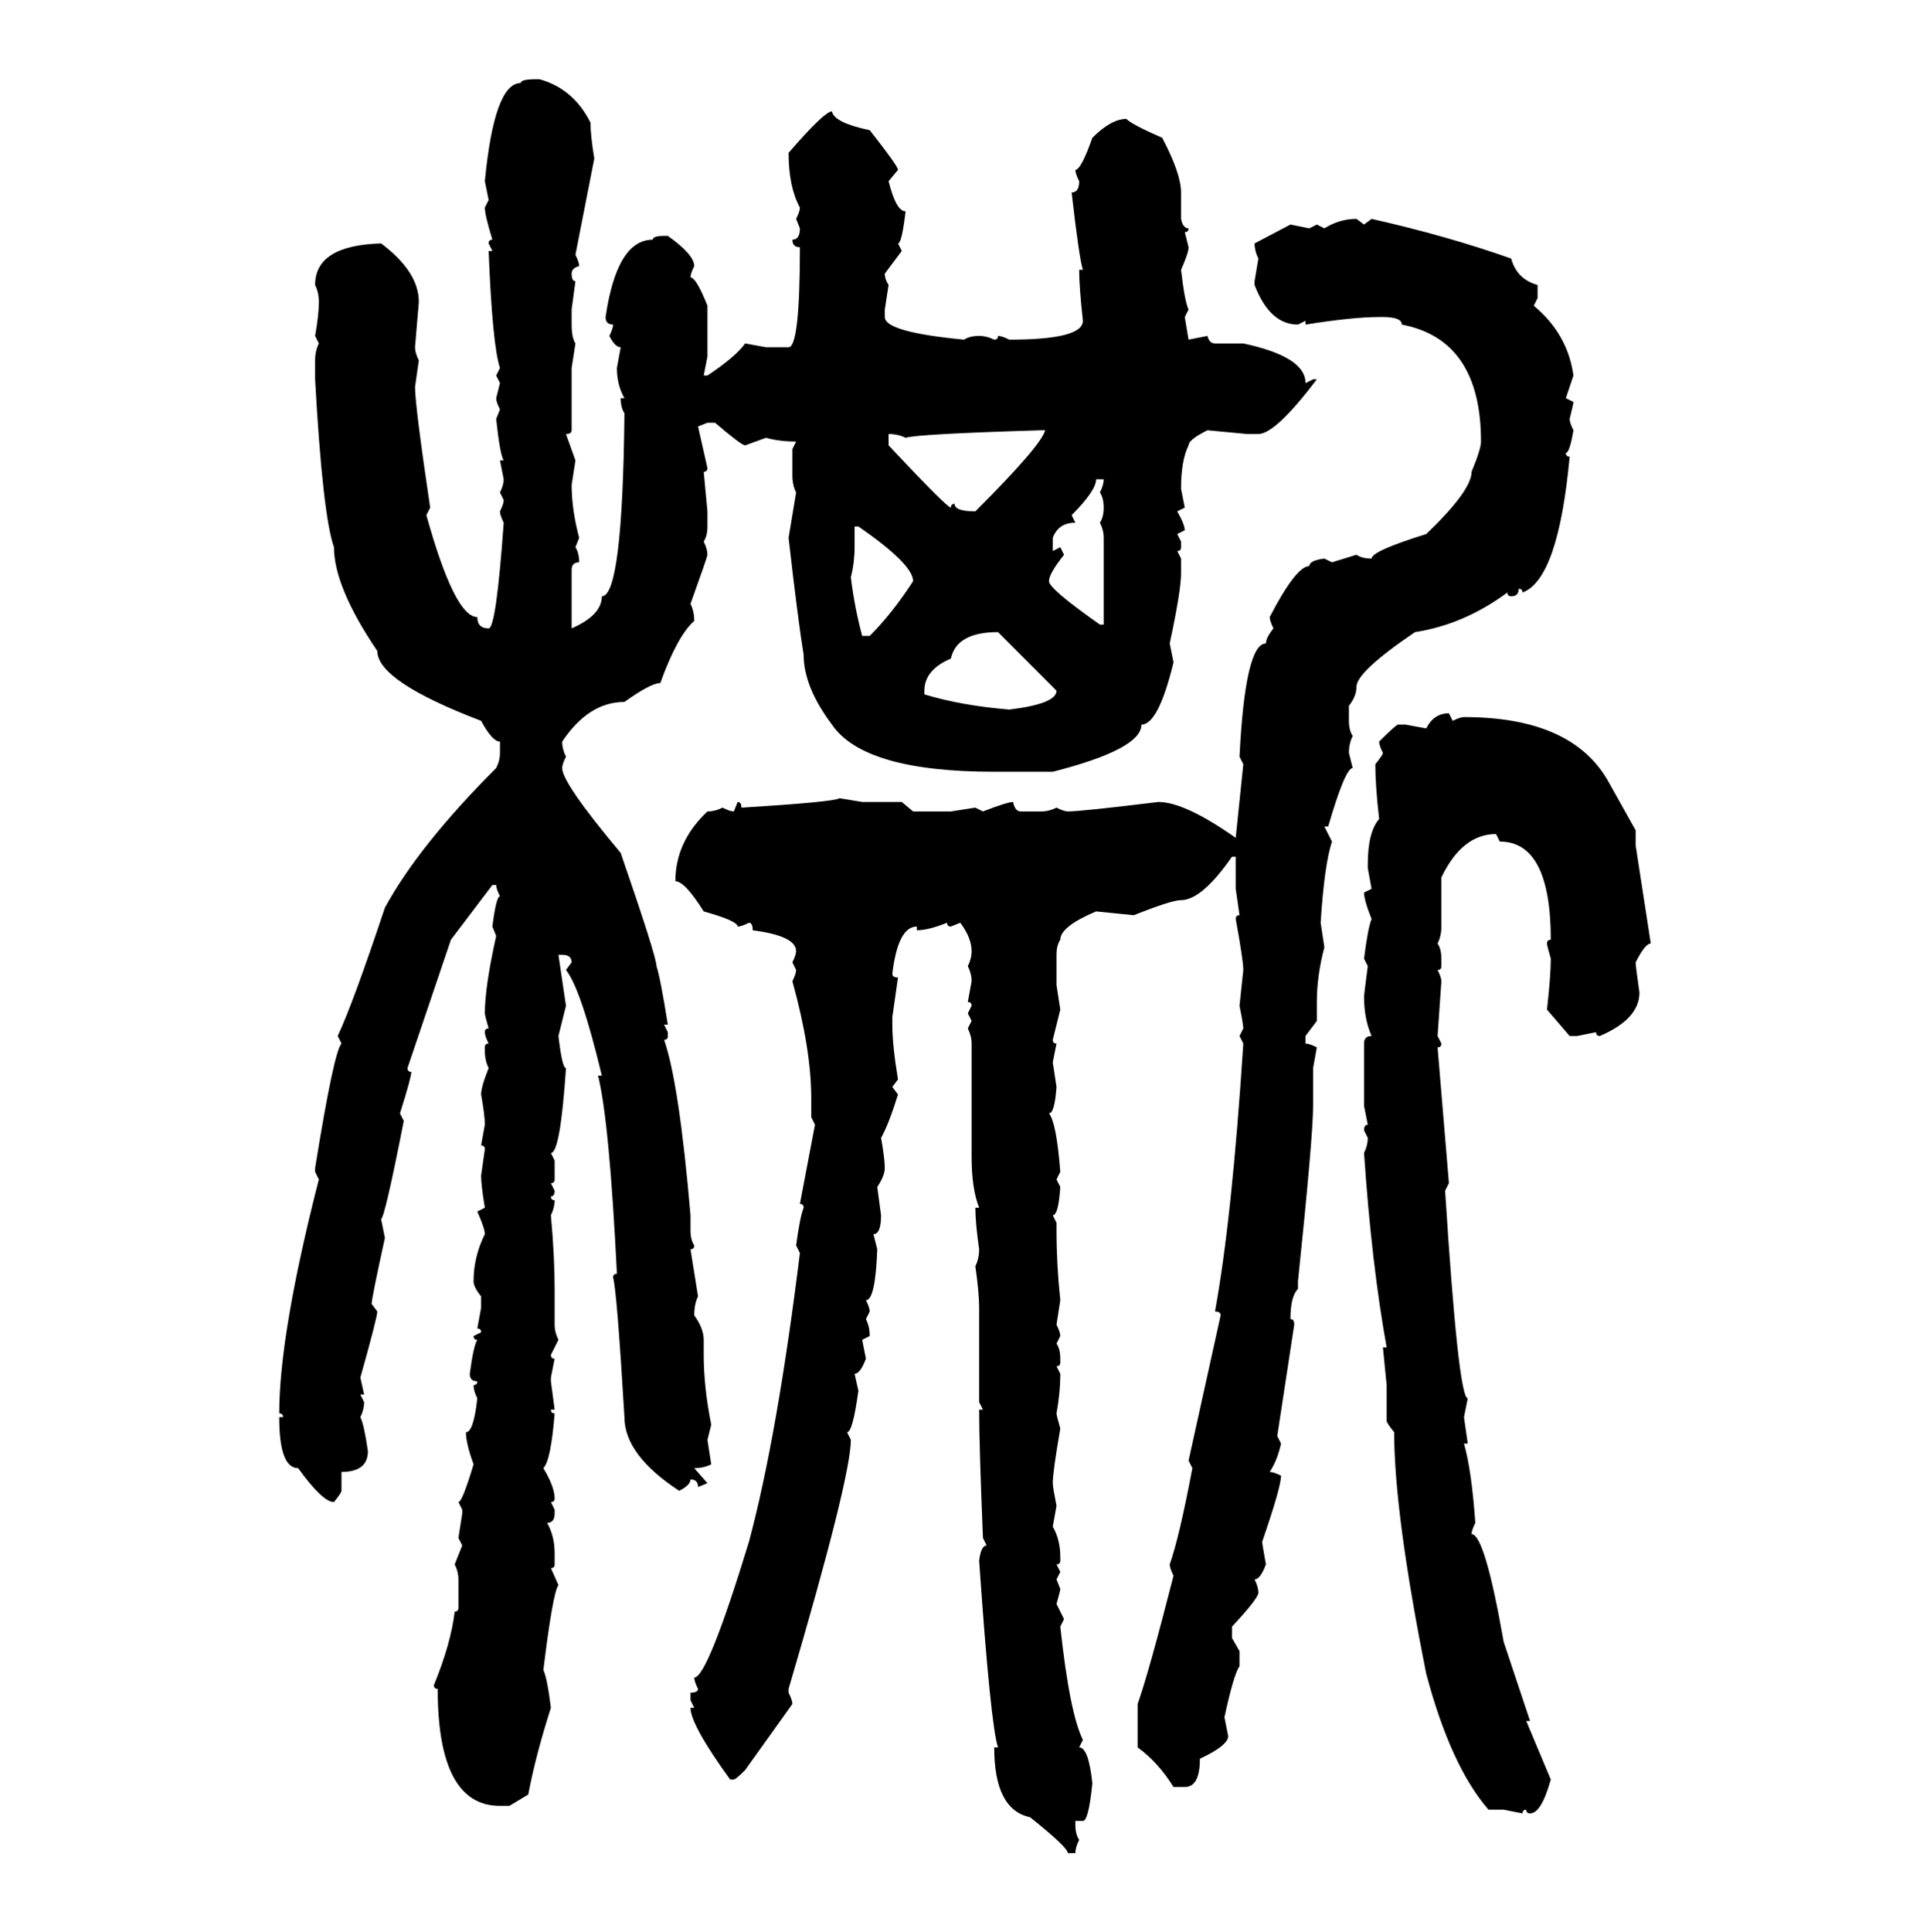 <svg xmlns="http://www.w3.org/2000/svg" xmlns:xlink="http://www.w3.org/1999/xlink" width="299.707" height="300"><path d="M83.20 12.30L83.20 12.30L83.79 12.30Q89.06 13.77 91.70 19.04L91.70 19.04Q91.70 21.09 92.29 24.61L92.29 24.61L89.36 39.55Q89.94 40.72 89.94 41.31L89.94 41.31Q88.77 41.60 88.77 42.48L88.77 42.48Q88.77 43.65 89.36 43.65L89.36 43.65L88.77 48.05L88.77 50.39Q88.77 52.44 89.36 53.32L89.36 53.32L88.77 57.13L88.77 66.80Q88.77 67.38 87.89 67.38L87.89 67.38L89.36 71.48L88.77 75.29Q88.77 79.10 89.94 83.50L89.94 83.50L89.36 84.96Q89.94 85.84 89.94 87.30L89.94 87.30Q88.77 87.30 88.77 88.48L88.77 88.48L88.77 97.56Q93.46 95.51 93.46 92.58L93.46 92.58Q96.68 92.58 96.97 64.16L96.97 64.16Q96.39 63.28 96.39 61.82L96.39 61.82L96.97 61.82Q95.80 59.77 95.80 57.13L95.80 57.13L96.39 53.91Q95.51 53.91 94.63 52.15L94.63 52.15Q95.21 50.98 95.21 50.39L95.21 50.39Q94.04 50.39 94.04 49.22L94.04 49.22Q95.80 37.21 101.37 37.21L101.37 37.21Q101.37 36.62 103.13 36.62L103.13 36.62L103.71 36.62Q107.81 39.55 107.81 41.31L107.81 41.31Q107.23 42.48 107.23 43.07L107.23 43.07Q108.11 43.07 109.86 47.46L109.86 47.46L109.86 55.37L109.28 58.30L109.86 58.30Q114.26 55.37 115.72 53.32L115.72 53.32L118.95 53.91L122.46 53.91Q124.22 53.91 124.22 38.38L124.22 38.38Q123.05 38.38 123.05 37.21L123.05 37.21Q124.22 37.21 124.22 35.45L124.22 35.45L123.63 33.98Q124.22 32.81 124.22 32.23L124.22 32.23Q122.46 29.00 122.46 23.73L122.46 23.73Q128.03 17.29 129.20 17.29L129.20 17.29Q129.49 19.04 135.06 20.21L135.06 20.21Q139.45 25.78 139.45 26.37L139.45 26.37L137.99 28.13Q139.16 32.81 140.63 32.81L140.63 32.81Q140.04 37.79 139.45 37.79L139.45 37.79L140.04 38.96L137.40 42.48Q137.40 43.36 137.99 44.24L137.99 44.24L137.40 48.05L137.40 49.22Q137.40 51.56 149.71 52.73L149.71 52.73Q150.59 52.15 152.05 52.15L152.05 52.15Q153.22 52.15 154.39 52.73L154.39 52.73Q154.98 52.73 154.98 52.15L154.98 52.15Q155.57 52.15 156.74 52.73L156.74 52.73Q168.16 52.73 168.16 49.80L168.16 49.80Q167.58 44.53 167.58 41.89L167.58 41.89L168.16 41.89Q167.58 40.14 166.41 29.88L166.41 29.88Q167.58 29.88 167.58 28.13L167.58 28.13Q166.99 26.95 166.99 26.37L166.99 26.37Q167.87 26.37 169.63 21.39L169.63 21.39Q172.56 18.46 174.90 18.46L174.90 18.46Q175.78 19.34 180.47 21.39L180.47 21.39Q183.40 26.95 183.40 29.88L183.40 29.88L183.40 33.98Q183.69 35.45 184.57 35.45L184.57 35.45Q184.57 36.04 183.98 36.04L183.98 36.04L184.57 38.38Q184.57 39.26 183.40 41.89L183.40 41.89Q183.98 46.88 184.57 48.05L184.57 48.05L183.98 49.22L184.57 52.73L187.50 52.15Q187.79 53.32 188.67 53.32L188.67 53.32L193.07 53.32Q202.73 55.37 202.73 59.47L202.73 59.47L203.91 58.89L204.49 58.89Q198.05 67.38 195.41 67.38L195.41 67.38L193.65 67.38L187.50 66.80Q184.57 68.26 184.57 69.14L184.57 69.14Q183.40 71.48 183.40 75.88L183.40 75.88L183.98 78.81L182.81 79.39Q183.98 81.45 183.98 82.32L183.98 82.32L182.81 82.91L183.40 84.08L183.40 84.96Q183.40 85.55 182.81 85.55L182.81 85.55L183.40 86.72L183.40 89.06Q183.40 91.70 181.64 99.90L181.64 99.90L182.23 102.83Q179.88 112.50 177.25 112.50L177.25 112.50Q177.25 116.31 163.48 119.82L163.48 119.82L154.39 119.82Q134.18 119.82 129.20 112.50L129.20 112.50Q124.80 106.64 124.80 101.66L124.80 101.66Q123.93 96.39 122.46 83.50L122.46 83.50L123.63 76.46Q123.05 75.29 123.05 73.83L123.05 73.83L123.05 69.73L123.63 68.55Q121.00 68.55 118.95 67.97L118.95 67.97L115.72 69.14Q115.14 69.14 111.04 65.63L111.04 65.63L109.86 65.63L108.40 66.21L109.86 72.66Q109.86 73.24 109.28 73.24L109.28 73.24L109.86 79.39L109.86 81.74Q109.86 83.20 109.28 84.08L109.28 84.08Q109.86 85.25 109.86 86.13L109.86 86.13Q109.86 86.43 107.23 93.75L107.23 93.75Q107.81 94.92 107.81 96.39L107.81 96.39Q105.18 98.73 102.54 106.05L102.54 106.05Q101.07 106.05 96.97 108.98L96.97 108.98Q91.41 108.98 87.30 115.14L87.30 115.14Q87.30 116.31 87.89 117.48L87.89 117.48Q87.30 118.65 87.30 119.24L87.30 119.24Q87.30 121.58 96.39 132.42L96.39 132.42Q101.95 148.54 101.95 150L101.95 150Q102.54 151.76 103.71 159.08L103.71 159.08L103.13 159.08L103.71 160.25L103.71 160.84Q103.71 161.43 103.13 161.43L103.13 161.43Q105.47 168.16 107.23 188.67L107.23 188.67L107.23 191.02Q107.23 192.48 107.81 193.36L107.81 193.36Q107.81 193.95 107.23 193.95L107.23 193.95L108.40 201.27Q107.81 202.44 107.81 204.20L107.81 204.20Q109.28 206.25 109.28 208.01L109.28 208.01L109.28 210.35Q109.28 215.33 110.45 221.19L110.45 221.19L109.86 223.54L110.45 227.34Q109.28 227.93 107.81 227.93L107.81 227.93L109.86 230.27L108.40 230.86Q108.40 229.69 107.23 229.69L107.23 229.69Q107.23 230.57 105.47 231.45L105.47 231.45Q96.97 225.88 96.97 220.02L96.97 220.02Q95.80 200.39 95.21 198.34L95.21 198.34Q95.21 197.75 95.80 197.75L95.80 197.75Q94.63 174.02 92.87 166.99L92.87 166.99L93.46 166.99Q90.23 153.52 87.89 150.59L87.89 150.59L88.77 149.41Q88.77 148.24 87.30 148.24L87.30 148.24L86.72 148.24L87.89 156.15L86.72 160.84Q87.30 165.82 87.89 165.82L87.89 165.82Q87.01 179.00 85.55 179.00L85.55 179.00L86.13 180.18L86.13 183.11Q86.13 183.69 85.55 183.69L85.55 183.69L86.13 184.86Q86.13 185.74 85.55 185.74L85.55 185.74Q85.55 186.33 86.13 186.33L86.13 186.33Q86.13 187.50 85.55 188.67L85.55 188.67Q86.13 195.12 86.13 200.10L86.13 200.10L86.13 205.66Q86.13 206.84 86.72 208.01L86.72 208.01L85.55 210.35Q85.55 210.94 86.13 210.94L86.13 210.94L85.55 213.87L85.55 214.45L86.13 218.85L85.55 218.85Q85.55 219.43 86.13 219.43L86.13 219.43Q85.55 226.76 84.38 227.93L84.38 227.93Q86.13 230.86 86.13 232.62L86.13 232.62Q86.13 233.20 85.55 233.20L85.55 233.20L86.13 234.38L86.13 234.96Q86.13 236.43 84.96 236.43L84.96 236.43Q86.13 238.48 86.13 241.11L86.13 241.11L86.13 242.87Q86.13 243.46 85.55 243.46L85.55 243.46L86.72 246.09Q85.84 247.27 84.38 259.28L84.38 259.28Q84.96 260.45 85.55 265.14L85.55 265.14Q83.20 272.46 82.03 278.61L82.03 278.61L79.10 280.37L77.64 280.37Q67.97 280.37 67.97 262.21L67.97 262.21Q67.38 262.21 67.38 261.62L67.38 261.62Q70.02 255.18 70.61 250.20L70.61 250.20Q71.19 250.20 71.19 249.61L71.19 249.61L71.19 245.21Q71.19 244.04 70.61 242.87L70.61 242.87L71.78 239.94L71.19 238.77L71.78 234.96L71.78 234.38L71.19 233.20Q71.78 233.20 73.54 227.34L73.54 227.34Q72.36 224.12 72.36 222.36L72.36 222.36Q73.54 222.36 74.12 217.09L74.12 217.09Q73.54 215.92 73.54 215.04L73.54 215.04Q74.12 215.04 74.12 214.45L74.12 214.45Q72.95 214.45 72.95 213.28L72.95 213.28Q73.54 208.89 74.12 208.01L74.12 208.01Q73.54 208.01 73.54 207.42L73.54 207.42L74.71 206.84Q74.71 206.25 74.12 206.25L74.12 206.25L74.71 203.03L74.71 201.27Q73.54 199.80 73.54 198.93L73.54 198.93Q73.54 195.12 75.29 191.60L75.29 191.60Q75.29 190.72 74.12 188.09L74.12 188.09L75.29 187.50Q74.71 183.98 74.71 182.52L74.71 182.52L75.29 178.42Q75.29 177.83 74.71 177.83L74.71 177.83L75.29 174.61Q75.29 173.14 74.71 169.92L74.71 169.92Q74.71 168.75 75.88 165.82L75.88 165.82Q75.29 164.65 75.29 163.18L75.29 163.18L75.29 162.60Q75.29 162.01 75.88 162.01L75.88 162.01Q75.29 160.84 75.29 160.25L75.29 160.25Q75.29 159.67 75.88 159.67L75.88 159.67Q75.29 157.62 75.29 157.32L75.29 157.32Q75.29 153.22 77.05 145.31L77.05 145.31L76.46 143.85Q77.05 139.16 77.64 139.16L77.64 139.16Q77.05 137.99 77.05 137.40L77.05 137.40L76.46 137.40L70.02 145.90L63.28 165.82Q63.28 166.41 63.87 166.41L63.87 166.41Q63.87 167.29 62.11 172.85L62.11 172.85L62.70 174.02Q59.77 188.96 59.18 189.26L59.18 189.26L59.77 192.19Q57.71 201.56 57.71 202.44L57.71 202.44L58.59 203.61Q58.59 204.49 55.96 213.87L55.96 213.87L56.54 216.50L55.96 216.50L56.54 217.68Q56.54 218.85 55.96 220.02L55.96 220.02Q56.54 221.19 57.13 225.29L57.13 225.29Q57.13 228.52 53.03 228.52L53.03 228.52L53.03 231.45Q53.03 231.74 51.86 233.20L51.86 233.20Q50.10 233.20 46.29 227.93L46.29 227.93Q43.36 227.93 43.36 220.02L43.36 220.02L43.95 220.02Q43.95 219.43 43.36 219.43L43.36 219.43Q43.36 207.13 49.51 183.11L49.51 183.11L48.93 181.93L48.93 181.35Q51.86 163.18 53.03 162.01L53.03 162.01L52.44 160.84Q54.79 155.86 59.77 140.92L59.77 140.92Q65.04 131.25 77.05 119.24L77.05 119.24Q77.64 118.07 77.64 116.89L77.64 116.89L77.64 115.14Q76.46 115.14 74.71 111.91L74.71 111.91Q58.59 105.76 58.59 101.07L58.59 101.07Q51.86 91.11 51.86 84.96L51.86 84.96Q50.10 79.98 48.93 58.89L48.93 58.89L48.93 55.96Q48.93 54.49 49.51 53.32L49.51 53.32L48.93 52.15Q49.51 48.93 49.51 46.88L49.51 46.88Q49.51 45.41 48.93 44.24L48.93 44.24Q48.93 38.09 59.18 37.79L59.18 37.79Q65.04 42.19 65.04 46.88L65.04 46.88L64.45 53.91Q64.45 54.79 65.04 55.96L65.04 55.96L64.45 60.06Q64.45 62.99 66.80 78.81L66.80 78.81L66.21 79.98Q70.61 95.80 74.12 95.80L74.12 95.80Q74.12 97.56 75.88 97.56L75.88 97.56Q77.05 97.56 78.22 81.15L78.22 81.15Q77.64 79.98 77.64 79.39L77.64 79.39Q78.22 78.22 78.22 77.64L78.22 77.64L77.64 76.46Q78.22 75.29 78.22 74.41L78.22 74.41L77.64 71.48L78.22 71.48Q77.64 70.61 77.05 65.04L77.05 65.04L77.64 63.57Q77.05 62.40 77.05 61.82L77.05 61.82L77.64 59.47L77.05 58.30L77.64 57.13Q76.46 53.61 75.88 38.96L75.88 38.96L76.46 38.96L75.88 37.79Q75.88 37.21 76.46 37.21L76.46 37.21Q75.29 33.40 75.29 32.23L75.29 32.23L75.88 31.05L75.29 28.13Q76.76 12.89 80.86 12.89L80.86 12.89Q80.86 12.30 83.20 12.30ZM210.64 33.98L210.64 33.98L211.82 34.86L212.99 33.98Q224.71 36.62 234.67 40.14L234.67 40.14Q235.55 43.36 238.77 44.24L238.77 44.24L238.77 46.29L238.18 47.46Q243.46 51.86 244.34 58.30L244.34 58.30L243.16 61.82L244.34 62.40Q244.34 62.70 243.75 65.04L243.75 65.04Q243.75 65.63 244.34 66.80L244.34 66.80Q243.75 70.31 243.16 70.31L243.16 70.31Q243.16 70.90 243.75 70.90L243.75 70.90Q241.99 89.94 236.43 91.99L236.43 91.99Q236.43 91.41 235.84 91.41L235.84 91.41Q235.84 92.58 234.67 92.58L234.67 92.58Q234.08 92.58 234.08 91.99L234.08 91.99Q227.34 96.97 219.73 98.14L219.73 98.14Q210.64 104.30 210.64 106.64L210.64 106.64Q210.64 108.11 209.47 109.57L209.47 109.57L209.47 111.91Q209.47 113.38 210.06 114.26L210.06 114.26Q209.47 115.43 209.47 116.89L209.47 116.89L210.06 119.24Q208.89 119.24 206.25 128.32L206.25 128.32L205.66 128.32L206.84 130.66Q205.66 134.18 205.08 143.26L205.08 143.26L205.66 147.07Q204.49 151.46 204.49 155.57L204.49 155.57L204.49 158.50L202.73 160.84L202.73 162.01Q203.32 162.01 204.49 162.60L204.49 162.60L203.91 165.82L203.91 171.68Q203.91 176.37 201.56 198.93L201.56 198.93L201.56 200.10Q200.39 201.27 200.39 204.79L200.39 204.79Q200.98 204.79 200.98 205.66L200.98 205.66L198.34 222.95L198.93 224.12Q198.34 226.76 197.17 228.52L197.17 228.52Q197.75 228.52 198.93 229.10L198.93 229.10Q198.93 230.86 196.00 239.36L196.00 239.36Q196.00 239.65 196.58 242.87L196.58 242.87Q195.70 245.21 194.82 245.21L194.82 245.21Q195.41 246.39 195.41 247.27L195.41 247.27Q195.41 248.14 191.31 252.54L191.31 252.54L191.31 254.30L192.48 256.35L192.48 258.69Q191.60 259.86 190.14 266.60L190.14 266.60L190.72 269.53Q190.72 271.00 186.33 273.05L186.33 273.05Q186.33 277.44 183.98 277.44L183.98 277.44L182.23 277.44Q179.88 273.63 176.66 271.29L176.66 271.29L176.66 264.55Q178.42 259.57 182.23 244.63L182.23 244.63Q181.64 243.46 181.64 242.87L181.64 242.87Q183.11 238.77 185.16 227.93L185.16 227.93L184.57 226.76L189.55 204.20Q189.55 203.61 188.67 203.61L188.67 203.61Q191.31 189.26 193.07 162.01L193.07 162.01L192.48 160.84L193.07 159.67Q193.07 159.08 192.48 156.15L192.48 156.15L193.07 150.59Q193.07 149.12 191.89 142.68L191.89 142.68Q191.89 142.09 192.48 142.09L192.48 142.09L191.89 137.99L191.89 133.01L191.31 133.01Q186.62 139.75 183.40 139.75L183.40 139.75Q181.93 139.75 176.07 142.09L176.07 142.09L170.21 141.50Q164.65 143.85 164.65 145.90L164.65 145.90Q164.06 146.78 164.06 148.24L164.06 148.24L164.06 152.93L164.65 156.74L163.48 161.43Q163.48 162.01 164.06 162.01L164.06 162.01L163.48 164.94L164.06 168.75Q163.77 172.85 162.89 172.85L162.89 172.85Q164.06 174.32 164.65 181.93L164.65 181.93L164.06 183.11L164.65 184.28Q164.36 188.67 163.48 188.67L163.48 188.67L164.06 189.84L164.06 191.02Q164.06 196.29 164.65 201.86L164.65 201.86L164.06 205.66Q164.65 206.84 164.65 207.42L164.65 207.42L164.06 208.59Q164.65 209.47 164.65 210.94L164.65 210.94L164.65 211.52Q164.65 212.11 164.06 212.11L164.06 212.11L164.65 213.28Q164.65 216.21 164.06 219.43L164.06 219.43Q164.06 219.73 164.65 221.78L164.65 221.78Q163.48 228.52 163.48 230.27L163.48 230.27Q163.48 230.86 164.06 233.79L164.06 233.79L163.48 237.01Q164.65 239.06 164.65 241.70L164.65 241.70L164.65 242.29Q164.65 242.87 164.06 242.87L164.06 242.87L164.65 244.04L164.06 245.21L164.65 246.68Q164.65 246.97 164.06 249.02L164.06 249.02L165.23 251.37L164.65 252.54Q166.11 266.02 168.16 270.12L168.16 270.12L167.58 271.29Q169.04 271.29 169.63 276.86L169.63 276.86Q169.04 282.71 168.16 282.71L168.16 282.71L166.99 282.71L166.99 283.30Q166.99 284.77 167.58 285.64L167.58 285.64Q166.99 286.82 166.99 287.70L166.99 287.70L165.82 287.70Q165.82 286.82 159.96 282.13L159.96 282.13Q154.39 280.96 154.39 271.29L154.39 271.29L154.98 271.29Q153.81 267.77 152.05 242.29L152.05 242.29Q152.34 239.94 153.22 239.94L153.22 239.94L152.64 238.77Q152.05 224.41 152.05 218.85L152.05 218.85L152.64 218.85L152.05 217.68L152.05 203.03Q152.05 200.68 151.46 196.58L151.46 196.58Q152.05 195.41 152.05 193.95L152.05 193.95Q151.46 189.84 151.46 187.50L151.46 187.50L152.05 187.50Q150.88 184.57 150.88 179.59L150.88 179.59L150.88 162.01Q150.88 160.84 150.29 159.67L150.29 159.67L150.88 158.50L150.29 157.32L150.88 156.15Q150.88 155.57 150.29 155.57L150.29 155.57L150.88 152.34Q150.88 151.17 150.29 150L150.29 150Q150.88 148.83 150.88 147.66L150.88 147.66Q150.88 145.61 149.12 143.26L149.12 143.26L147.66 143.85Q147.07 143.85 147.07 143.26L147.07 143.26Q144.14 144.43 142.38 144.43L142.38 144.43L142.38 143.85Q139.45 143.85 138.57 151.17L138.57 151.17Q138.57 151.76 139.45 151.76L139.45 151.76L138.57 157.91L138.57 159.08Q138.57 162.30 139.45 167.58L139.45 167.58L138.57 168.75L139.45 169.92Q137.99 174.61 136.82 176.66L136.82 176.66Q137.40 179.88 137.40 181.35L137.40 181.35Q137.40 182.52 136.23 184.28L136.23 184.28L136.82 188.67Q136.82 191.60 135.64 191.60L135.64 191.60L136.23 193.95Q135.94 201.86 134.47 201.86L134.47 201.86Q135.06 203.03 135.06 203.61L135.06 203.61L134.47 204.79Q135.06 205.96 135.06 207.42L135.06 207.42L133.89 208.01L134.47 210.94Q133.59 213.28 132.71 213.28L132.71 213.28L133.30 215.92Q132.42 222.36 131.54 222.36L131.54 222.36L132.13 223.54Q132.13 229.39 122.46 262.21L122.46 262.21L122.46 262.79Q123.05 263.96 123.05 264.55L123.05 264.55L115.72 274.80Q114.26 276.27 113.96 276.27L113.96 276.27L113.38 276.27Q107.23 267.77 107.23 265.14L107.23 265.14L107.81 265.14L107.23 263.96L107.23 262.79Q108.40 262.79 108.40 262.21L108.40 262.21Q107.81 261.04 107.81 260.45L107.81 260.45Q109.86 260.45 116.31 239.36L116.31 239.36Q120.70 222.95 124.22 194.53L124.22 194.53L123.63 193.36Q124.22 188.96 124.80 187.50L124.80 187.50Q124.80 186.91 124.22 186.91L124.22 186.91L126.56 174.61L125.98 173.44L125.98 170.51Q125.98 162.89 123.05 152.34L123.05 152.34Q123.63 151.17 123.63 150.59L123.63 150.59L123.05 149.41Q123.63 148.24 123.63 147.66L123.63 147.66Q123.63 145.31 116.89 144.43L116.89 144.43Q116.89 143.26 116.31 143.26L116.31 143.26Q115.14 143.85 114.55 143.85L114.55 143.85Q114.55 142.97 109.28 141.50L109.28 141.50Q106.35 136.82 104.88 136.82L104.88 136.82Q104.88 130.66 109.86 125.98L109.86 125.98Q111.04 125.98 112.21 125.39L112.21 125.39Q113.38 125.98 113.96 125.98L113.96 125.98L114.55 124.51Q115.14 124.51 115.14 125.39L115.14 125.39Q129.49 124.51 130.37 123.93L130.37 123.93L133.89 124.51L140.04 124.51L141.80 125.98L147.66 125.98L151.46 125.39L152.64 125.98Q156.45 124.51 157.32 124.51L157.32 124.51Q157.62 125.98 158.50 125.98L158.50 125.98L161.72 125.98Q162.89 125.98 164.06 125.39L164.06 125.39Q165.23 125.98 165.82 125.98L165.82 125.98Q167.87 125.98 179.88 124.51L179.88 124.51Q183.98 124.51 191.89 130.08L191.89 130.08L193.07 118.65L192.48 117.48Q193.36 99.90 196.58 99.90L196.58 99.90Q196.58 99.02 197.75 97.56L197.75 97.56Q197.17 96.39 197.17 95.80L197.17 95.80Q201.27 87.89 203.32 87.89L203.32 87.89Q203.32 87.01 205.66 86.72L205.66 86.72L206.84 87.30L210.64 86.13Q211.52 86.72 212.99 86.72L212.99 86.72Q212.99 85.55 221.48 82.91L221.48 82.91Q228.52 76.17 228.52 73.24L228.52 73.24Q229.98 69.73 229.98 68.55L229.98 68.55Q229.98 52.73 217.68 50.39L217.68 50.39Q217.68 49.22 214.75 49.22L214.75 49.22L214.16 49.22Q210.06 49.22 202.73 50.39L202.73 50.39L202.73 49.80L201.56 50.39Q197.17 50.39 194.82 44.24L194.82 44.24L194.82 43.65L195.41 40.14Q194.82 38.96 194.82 37.79L194.82 37.79L200.39 34.86L203.32 35.45L204.49 34.86L205.66 35.45Q208.01 33.98 210.64 33.98ZM140.63 67.97L140.63 67.97Q139.45 67.38 137.99 67.38L137.99 67.38L137.99 69.14Q147.07 78.81 147.66 78.81L147.66 78.81Q147.66 78.22 148.24 78.22L148.24 78.22Q148.24 79.39 151.46 79.39L151.46 79.39Q161.72 69.14 162.30 66.80L162.30 66.80L161.72 66.80Q142.38 67.38 140.63 67.97ZM171.39 74.41L170.21 74.41Q170.21 76.17 166.41 79.98L166.41 79.98L166.99 81.15Q164.36 81.15 163.48 83.50L163.48 83.50L163.48 85.55L164.65 84.96L165.23 86.13Q162.89 89.06 162.89 90.23L162.89 90.23Q162.89 91.41 170.80 96.97L170.80 96.97L171.39 96.97L171.39 83.50Q171.39 82.32 170.80 81.15L170.80 81.15Q171.39 80.27 171.39 78.81L171.39 78.81Q171.39 77.34 170.80 76.46L170.80 76.46Q171.39 75.29 171.39 74.41L171.39 74.41ZM133.30 81.74L132.71 81.74L132.71 84.96Q132.71 87.30 132.13 89.65L132.13 89.65Q132.71 94.34 133.89 98.73L133.89 98.73L135.06 98.73Q138.57 95.21 141.80 90.23L141.80 90.23Q141.80 87.60 133.30 81.74L133.30 81.74ZM143.55 107.23L143.55 107.23L143.55 107.81Q149.41 109.57 156.74 110.16L156.74 110.16Q164.06 109.28 164.06 107.23L164.06 107.23L154.98 98.14Q148.54 98.14 147.66 102.25L147.66 102.25Q143.55 104.00 143.55 107.23ZM225 110.74L225 110.74L225.59 111.91Q226.76 111.33 227.34 111.33L227.34 111.33Q244.34 111.33 249.90 121.58L249.90 121.58L254.00 128.91L254.00 131.25L256.35 146.48Q255.47 146.48 254.00 149.41L254.00 149.41Q254.00 150 254.59 154.10L254.59 154.10Q254.59 158.20 248.44 160.84L248.44 160.84Q247.85 160.84 247.85 160.25L247.85 160.25L244.92 160.84L243.75 160.84L240.23 156.74Q240.82 151.46 240.82 148.83L240.82 148.83Q240.23 146.78 240.23 146.48L240.23 146.48Q240.23 145.90 240.82 145.90L240.82 145.90Q240.82 130.66 232.91 130.66L232.91 130.66L232.32 129.49Q227.05 129.49 223.83 136.23L223.83 136.23L223.83 143.85Q223.83 145.31 223.24 146.48L223.24 146.48Q223.83 147.36 223.83 148.83L223.83 148.83L223.83 150Q223.83 150.59 223.24 150.59L223.24 150.59Q223.83 151.76 223.83 152.34L223.83 152.34L223.24 160.84L223.83 162.01Q223.83 162.60 223.24 162.60L223.24 162.60L225 183.69L224.41 184.86Q226.46 217.09 227.93 217.09L227.93 217.09L227.34 220.02L227.93 224.12L227.34 224.12Q228.52 228.22 229.10 236.43L229.10 236.43Q228.52 237.60 228.52 238.18L228.52 238.18Q230.57 238.18 233.50 254.88L233.50 254.88L237.60 267.19L237.01 267.19L240.82 276.27Q239.36 281.54 237.60 281.54L237.60 281.54Q237.01 281.54 237.01 280.96L237.01 280.96Q236.43 280.96 236.43 281.54L236.43 281.54L233.50 280.96L231.15 280.96Q225.29 274.22 221.48 259.86L221.48 259.86Q216.50 234.96 216.50 222.36L216.50 222.36Q215.33 220.90 215.33 220.61L215.33 220.61L215.33 215.04L214.75 209.18L215.33 209.18Q212.99 196.29 211.82 179.00L211.82 179.00Q212.40 177.83 212.40 176.66L212.40 176.66L211.82 175.49Q211.82 174.61 212.40 174.61L212.40 174.61L211.82 171.68L211.82 162.01Q211.82 160.84 212.99 160.84L212.99 160.84Q211.82 158.20 211.82 154.69L211.82 154.69Q211.82 154.39 212.40 150L212.40 150L211.82 148.83Q212.40 144.14 212.99 142.68L212.99 142.68Q211.82 139.75 211.82 138.57L211.82 138.57L212.99 137.99L212.40 134.77L212.40 134.18Q212.40 129.20 214.16 127.15L214.16 127.15Q213.57 121.88 213.57 118.65L213.57 118.65Q214.75 117.19 214.75 116.89L214.75 116.89Q214.16 115.72 214.16 115.14L214.16 115.14Q216.80 112.50 217.09 112.50L217.09 112.50L218.26 112.50L221.48 113.09Q222.66 110.74 225 110.74Z"/></svg>